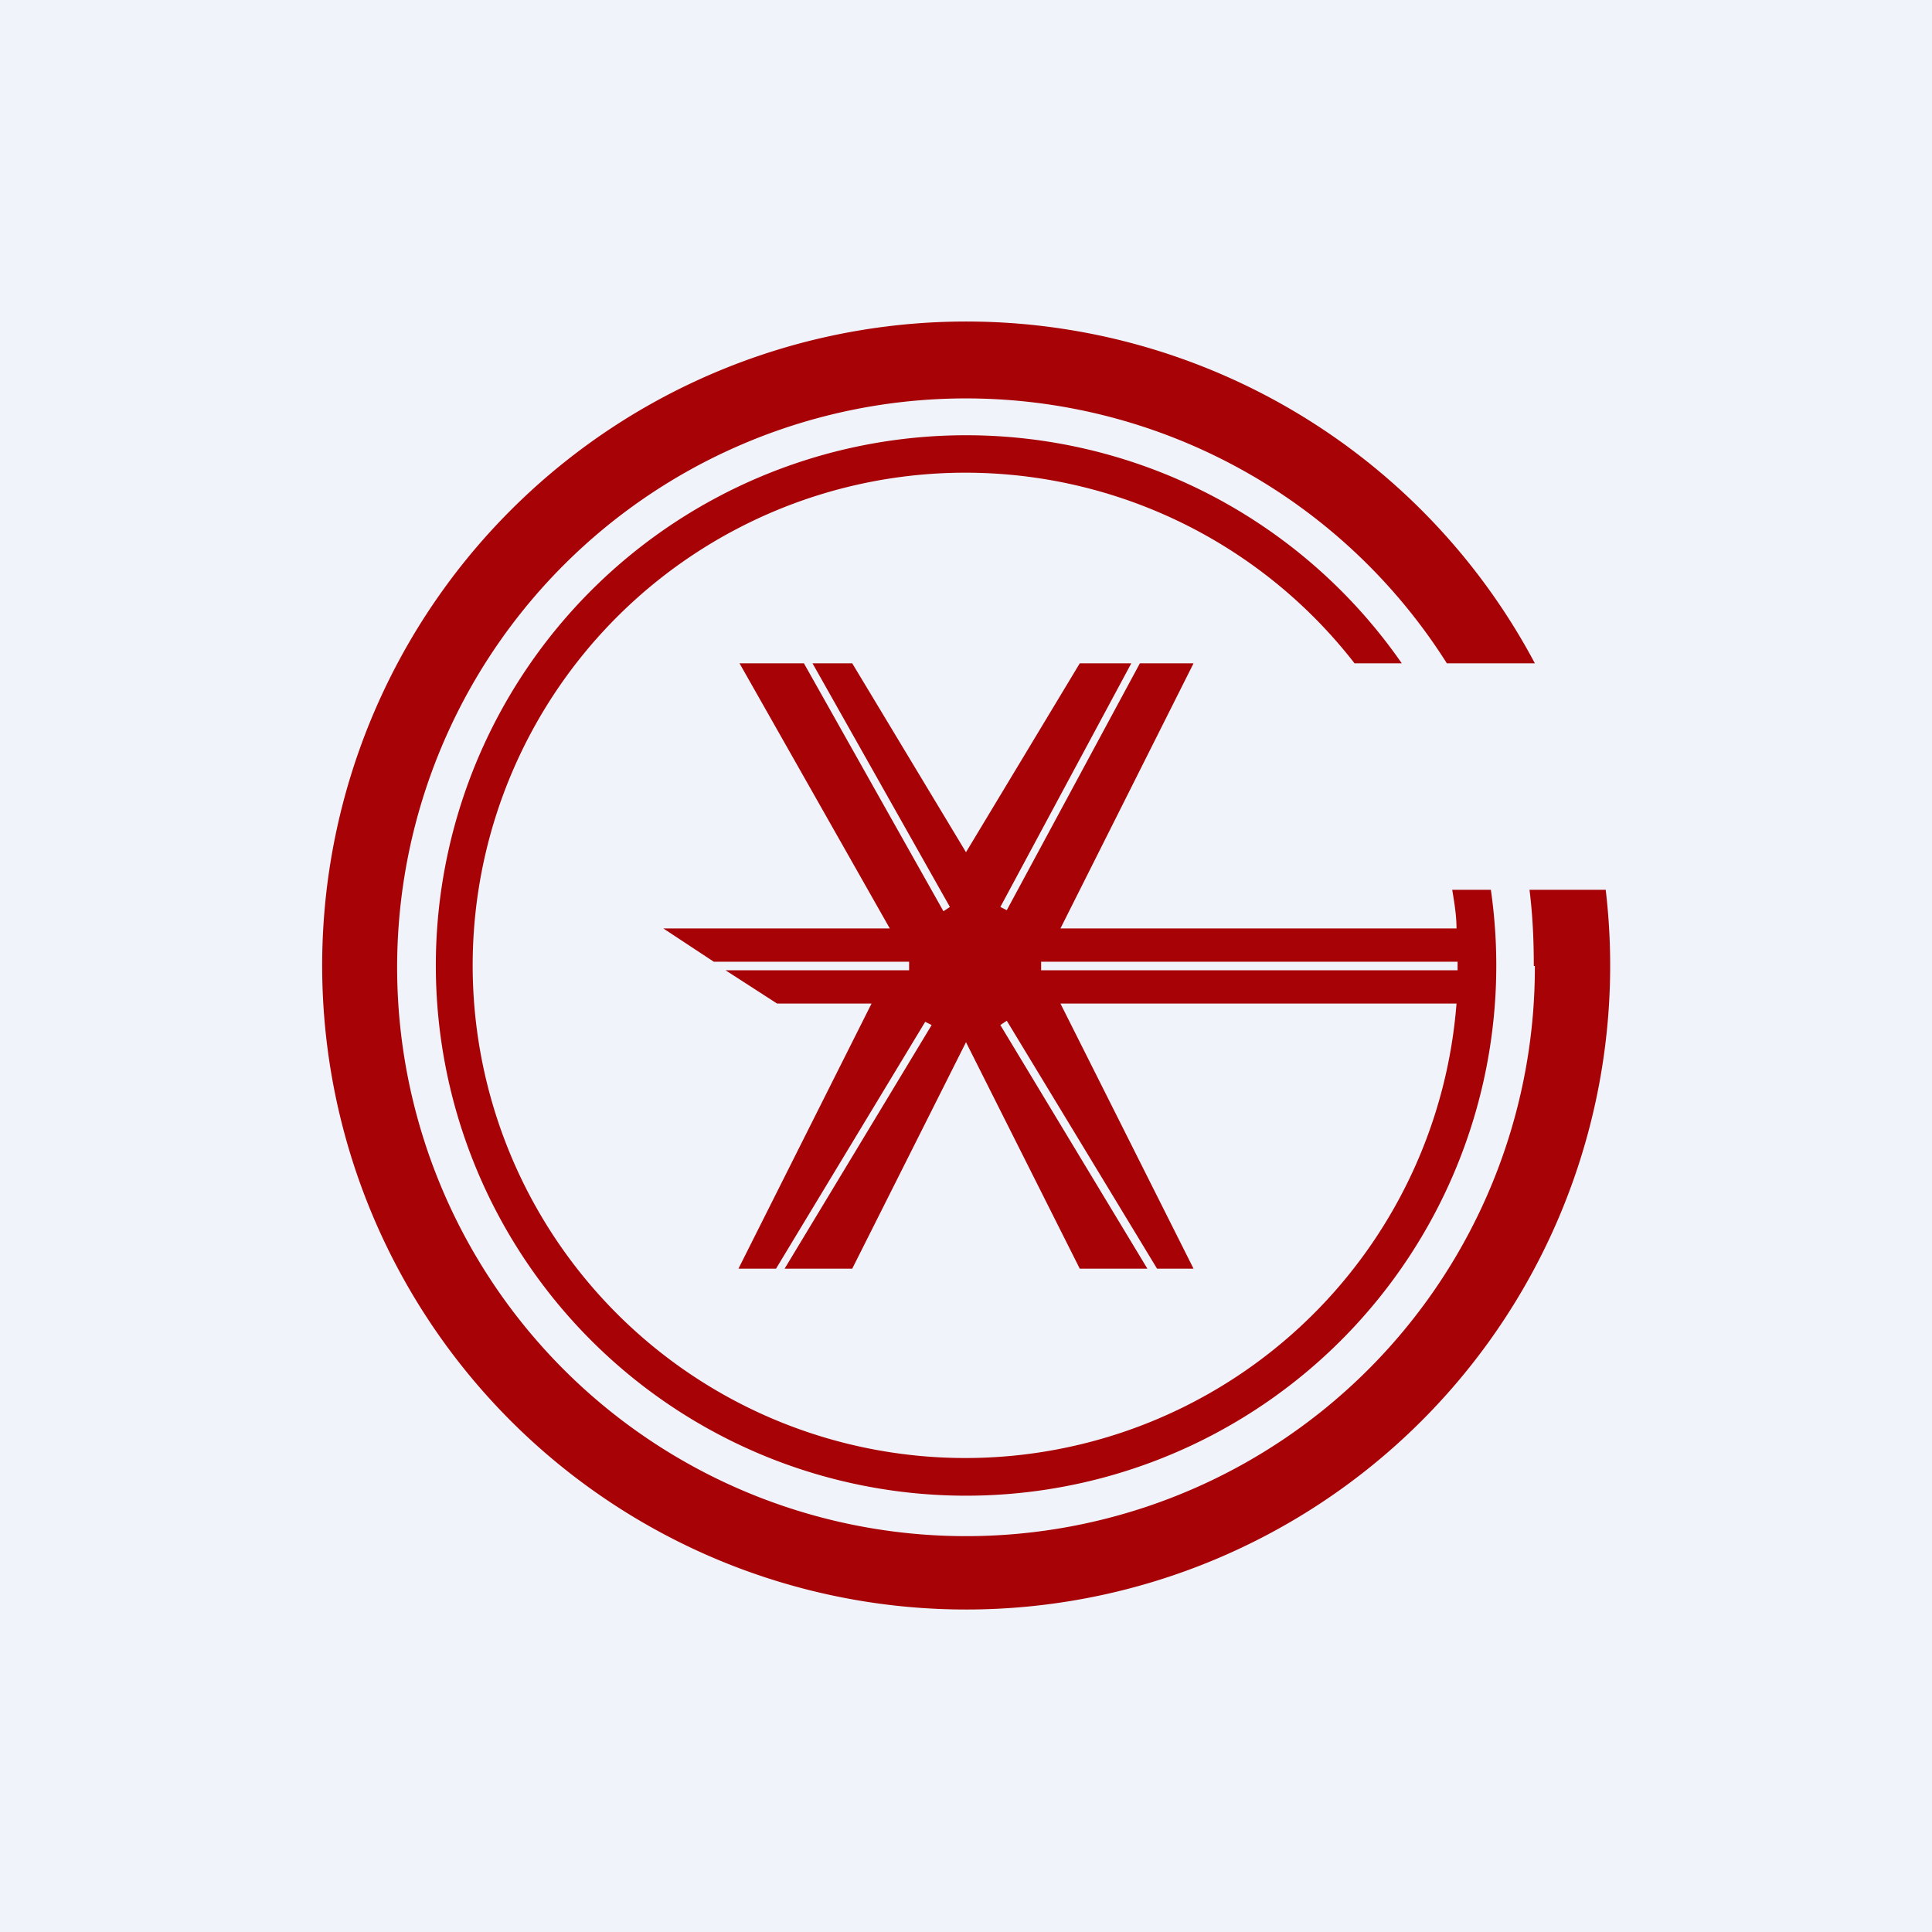 <!-- by TradingView --><svg width="18" height="18" viewBox="0 0 18 18" xmlns="http://www.w3.org/2000/svg"><path fill="#F0F3FA" d="M0 0h18v18H0z"/><path d="M14.3 9a5.3 5.3 0 1 1-.82-2.82h.82a6 6 0 1 0 .66 2.11h-.71c.03.24.04.47.04.71Zm-.73.35a4.59 4.59 0 1 1-.95-3.17h.44a4.94 4.94 0 1 0 .83 2.11h-.36c.02.12.04.24.04.36H9.88l1.24-2.47h-.5l-1.24 2.3-.06-.03 1.22-2.27h-.48L9 7.94 7.94 6.18h-.37l1.28 2.27-.06.04-1.3-2.31h-.6l1.4 2.47H6.18l.47.31h1.82v.08H6.76l.48.31h.88l-1.24 2.47h.35l1.39-2.3.06.03-1.37 2.27h.63L9 9.71l1.06 2.11h.63L9.32 9.55l.06-.04 1.4 2.31h.34L9.88 9.35h3.7Zm.02-.31H9.7v-.08h3.88v.08Z" fill="#A70306"/></svg>